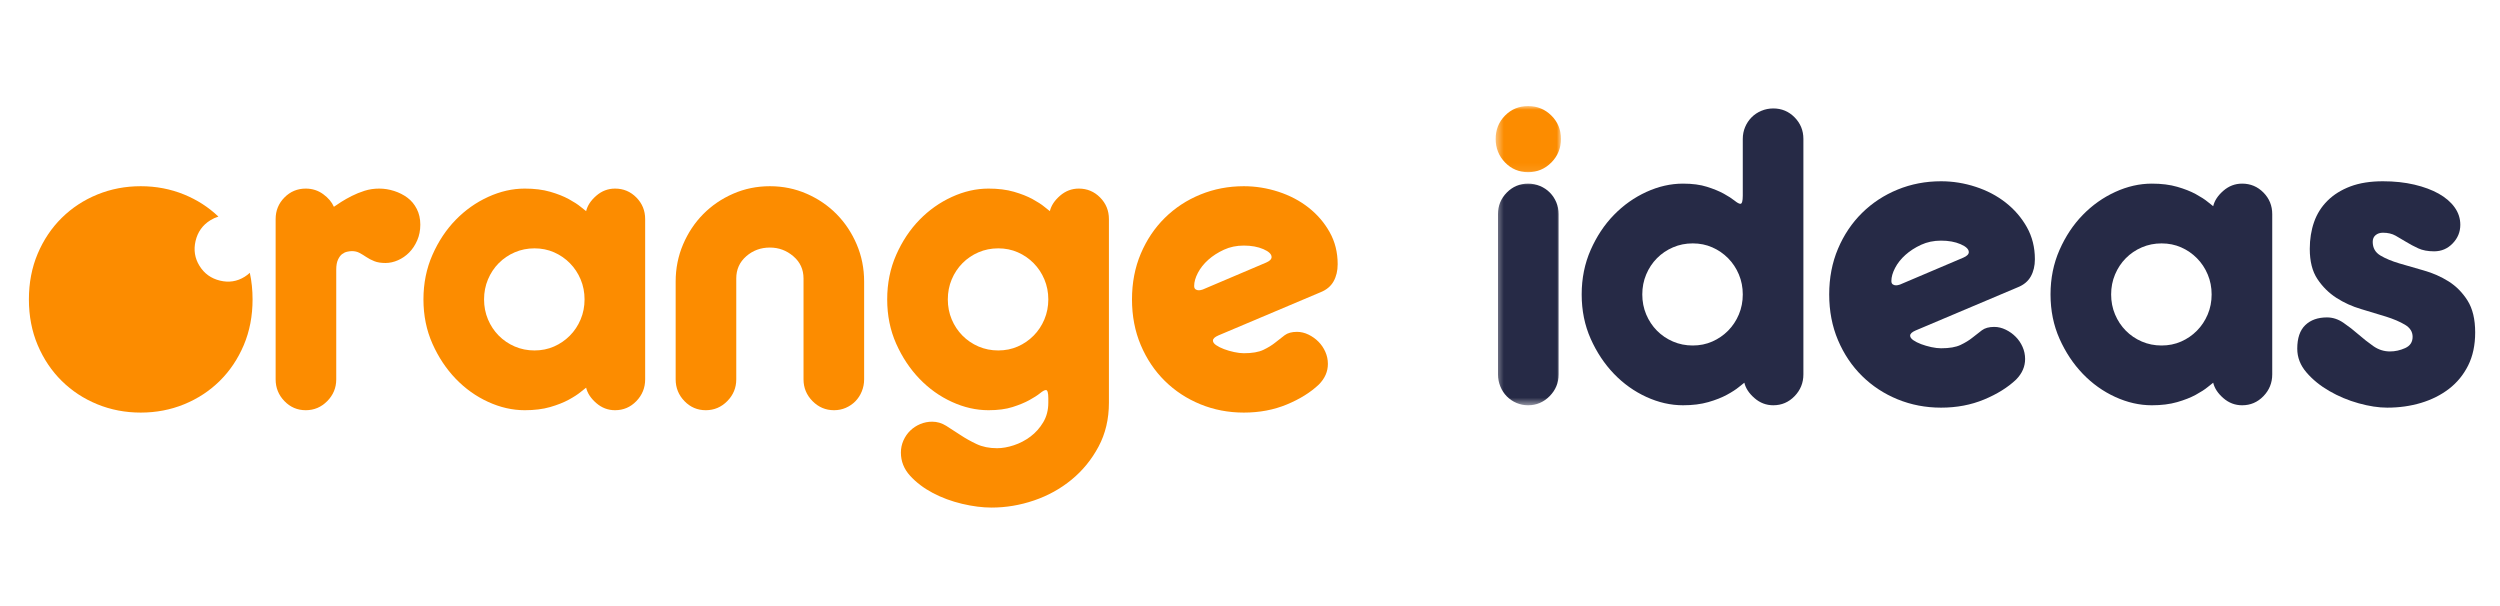 <svg width="330" height="80" viewBox="0 0 330 80" fill="none" xmlns="http://www.w3.org/2000/svg">
<path d="M32.976 36.012C32.77 36.205 32.542 36.38 32.291 36.536C31.296 37.156 30.213 37.325 29.041 37.043C27.87 36.761 26.969 36.115 26.34 35.104C25.711 34.093 25.536 32.995 25.815 31.809C26.093 30.623 26.74 29.714 27.755 29.081C28.104 28.864 28.462 28.701 28.83 28.591C27.527 27.349 26.019 26.377 24.306 25.677C22.517 24.946 20.607 24.58 18.577 24.58C16.547 24.58 14.637 24.946 12.848 25.677C11.058 26.409 9.493 27.436 8.151 28.759C6.809 30.083 5.751 31.659 4.976 33.487C4.202 35.316 3.815 37.327 3.815 39.521C3.815 41.715 4.202 43.726 4.976 45.555C5.751 47.383 6.809 48.959 8.151 50.283C9.493 51.606 11.058 52.633 12.848 53.365C14.637 54.096 16.547 54.462 18.577 54.462C20.607 54.462 22.517 54.096 24.306 53.365C26.096 52.633 27.661 51.606 29.003 50.283C30.345 48.959 31.403 47.383 32.178 45.555C32.952 43.726 33.339 41.715 33.339 39.521C33.339 38.294 33.218 37.125 32.976 36.012Z" fill="#FC8C00"/>
<path d="M44.384 35.603C44.384 35.046 44.462 34.602 44.617 34.271C44.771 33.94 44.952 33.696 45.158 33.539C45.365 33.383 45.589 33.278 45.83 33.226C46.07 33.174 46.277 33.148 46.449 33.148C46.827 33.148 47.163 33.226 47.455 33.383C47.748 33.539 48.049 33.722 48.359 33.931C48.668 34.14 49.021 34.323 49.417 34.48C49.812 34.637 50.303 34.715 50.888 34.715C51.438 34.715 51.989 34.593 52.539 34.349C53.09 34.105 53.58 33.766 54.01 33.331C54.441 32.895 54.793 32.364 55.069 31.737C55.344 31.11 55.481 30.414 55.481 29.647C55.481 28.881 55.327 28.194 55.017 27.584C54.707 26.974 54.294 26.478 53.778 26.095C53.262 25.712 52.677 25.416 52.023 25.207C51.369 24.998 50.716 24.894 50.062 24.894C49.374 24.894 48.728 24.989 48.126 25.181C47.524 25.372 46.965 25.599 46.449 25.86C45.933 26.121 45.468 26.382 45.055 26.644C44.642 26.905 44.315 27.122 44.074 27.297C43.799 26.67 43.326 26.112 42.655 25.625C41.984 25.137 41.218 24.894 40.358 24.894C39.257 24.894 38.319 25.285 37.545 26.069C36.771 26.852 36.384 27.802 36.384 28.916V50.074C36.384 51.188 36.771 52.146 37.545 52.947C38.319 53.748 39.257 54.148 40.358 54.148C41.459 54.148 42.406 53.748 43.197 52.947C43.989 52.146 44.384 51.188 44.384 50.074V35.603Z" fill="#FC8C00"/>
<path d="M70.554 32.782C71.483 32.782 72.344 32.956 73.135 33.304C73.927 33.653 74.623 34.132 75.225 34.741C75.828 35.35 76.301 36.064 76.645 36.883C76.989 37.701 77.161 38.581 77.161 39.521C77.161 40.461 76.989 41.341 76.645 42.159C76.301 42.978 75.828 43.692 75.225 44.301C74.623 44.91 73.927 45.389 73.135 45.738C72.344 46.086 71.483 46.26 70.554 46.26C69.625 46.26 68.756 46.086 67.948 45.738C67.139 45.389 66.434 44.91 65.832 44.301C65.229 43.692 64.756 42.978 64.412 42.159C64.068 41.341 63.896 40.461 63.896 39.521C63.896 38.581 64.068 37.701 64.412 36.883C64.756 36.064 65.229 35.35 65.832 34.741C66.434 34.132 67.139 33.653 67.948 33.304C68.756 32.956 69.625 32.782 70.554 32.782ZM85.161 28.916C85.161 27.802 84.774 26.852 84 26.069C83.226 25.285 82.288 24.894 81.187 24.894C80.258 24.894 79.432 25.207 78.71 25.834C77.987 26.461 77.54 27.14 77.368 27.871C77.264 27.802 77.023 27.61 76.645 27.297C76.266 26.983 75.742 26.644 75.071 26.278C74.4 25.912 73.582 25.59 72.619 25.311C71.656 25.033 70.537 24.894 69.264 24.894C67.647 24.894 66.038 25.259 64.438 25.991C62.838 26.722 61.41 27.732 60.154 29.02C58.898 30.309 57.874 31.85 57.083 33.644C56.291 35.437 55.895 37.397 55.895 39.521C55.895 41.645 56.291 43.596 57.083 45.372C57.874 47.148 58.898 48.689 60.154 49.995C61.41 51.301 62.838 52.32 64.438 53.051C66.038 53.783 67.647 54.148 69.264 54.148C70.537 54.148 71.656 54.009 72.619 53.731C73.582 53.452 74.4 53.13 75.071 52.764C75.742 52.398 76.266 52.059 76.645 51.745C77.023 51.432 77.264 51.24 77.368 51.171C77.54 51.902 77.987 52.581 78.71 53.208C79.432 53.835 80.258 54.148 81.187 54.148C82.288 54.148 83.226 53.748 84 52.947C84.774 52.146 85.161 51.188 85.161 50.074V28.916Z" fill="#FC8C00"/>
<path d="M101.626 24.58C99.906 24.58 98.288 24.911 96.774 25.573C95.26 26.234 93.944 27.131 92.826 28.263C91.707 29.395 90.822 30.727 90.168 32.259C89.514 33.792 89.187 35.429 89.187 37.17V50.074C89.187 51.188 89.574 52.146 90.348 52.947C91.123 53.748 92.06 54.148 93.161 54.148C94.262 54.148 95.209 53.748 96 52.947C96.791 52.146 97.187 51.188 97.187 50.074V36.752C97.187 35.568 97.626 34.593 98.503 33.827C99.381 33.06 100.422 32.677 101.626 32.677C102.796 32.677 103.828 33.06 104.723 33.827C105.618 34.593 106.065 35.568 106.065 36.752V50.074C106.065 51.188 106.461 52.146 107.252 52.947C108.044 53.748 108.99 54.148 110.091 54.148C110.642 54.148 111.157 54.044 111.64 53.835C112.121 53.626 112.544 53.339 112.905 52.973C113.265 52.607 113.55 52.172 113.755 51.667C113.962 51.162 114.065 50.631 114.065 50.074V37.17C114.065 35.429 113.739 33.792 113.085 32.259C112.43 30.727 111.544 29.395 110.427 28.263C109.308 27.131 107.992 26.234 106.478 25.573C104.964 24.911 103.347 24.58 101.626 24.58Z" fill="#FC8C00"/>
<path d="M125.112 39.521C125.112 38.581 125.283 37.701 125.626 36.883C125.971 36.064 126.443 35.35 127.047 34.741C127.648 34.132 128.353 33.653 129.162 33.304C129.972 32.956 130.84 32.782 131.769 32.782C132.697 32.782 133.559 32.956 134.349 33.304C135.142 33.653 135.839 34.132 136.44 34.741C137.043 35.35 137.515 36.064 137.86 36.883C138.203 37.701 138.377 38.581 138.377 39.521C138.377 40.461 138.203 41.341 137.86 42.159C137.515 42.978 137.043 43.692 136.44 44.301C135.839 44.91 135.142 45.389 134.349 45.738C133.559 46.086 132.697 46.26 131.769 46.26C130.84 46.26 129.972 46.086 129.162 45.738C128.353 45.389 127.648 44.91 127.047 44.301C126.443 43.692 125.971 42.978 125.626 42.159C125.283 41.341 125.112 40.461 125.112 39.521ZM146.377 53.156V28.916C146.377 27.802 145.989 26.852 145.214 26.069C144.442 25.285 143.502 24.894 142.402 24.894C141.474 24.894 140.648 25.207 139.924 25.834C139.201 26.461 138.755 27.14 138.582 27.871C138.479 27.802 138.239 27.61 137.86 27.297C137.482 26.983 136.956 26.644 136.286 26.278C135.614 25.912 134.797 25.59 133.833 25.311C132.871 25.033 131.751 24.894 130.48 24.894C128.861 24.894 127.254 25.259 125.653 25.991C124.052 26.722 122.625 27.732 121.369 29.02C120.113 30.309 119.089 31.85 118.297 33.644C117.506 35.437 117.11 37.397 117.11 39.521C117.11 41.645 117.506 43.596 118.297 45.372C119.089 47.148 120.113 48.689 121.369 49.995C122.625 51.301 124.052 52.32 125.653 53.051C127.254 53.783 128.861 54.148 130.48 54.148C131.718 54.148 132.775 54.009 133.652 53.731C134.53 53.452 135.271 53.147 135.872 52.816C136.476 52.485 136.948 52.181 137.293 51.902C137.636 51.623 137.894 51.484 138.065 51.484C138.272 51.484 138.377 51.85 138.377 52.581V53.156C138.377 54.131 138.152 54.993 137.705 55.742C137.257 56.491 136.698 57.118 136.028 57.623C135.356 58.128 134.625 58.511 133.833 58.772C133.042 59.033 132.303 59.164 131.615 59.164C130.582 59.164 129.678 58.981 128.906 58.615C128.131 58.249 127.416 57.849 126.762 57.413C126.109 56.978 125.49 56.578 124.905 56.212C124.319 55.846 123.7 55.663 123.046 55.663C122.496 55.663 121.97 55.768 121.471 55.977C120.973 56.186 120.534 56.473 120.156 56.839C119.777 57.205 119.477 57.64 119.252 58.145C119.029 58.65 118.918 59.181 118.918 59.738C118.918 60.888 119.321 61.906 120.129 62.794C120.939 63.683 121.937 64.44 123.124 65.067C124.31 65.694 125.602 66.173 126.995 66.504C128.389 66.835 129.687 67 130.892 67C132.784 67 134.65 66.686 136.491 66.059C138.332 65.433 139.984 64.518 141.447 63.317C142.91 62.115 144.097 60.661 145.007 58.955C145.92 57.248 146.377 55.315 146.377 53.156Z" fill="#FC8C00"/>
<path d="M160.829 44.275L174.301 38.581C175.092 38.267 175.668 37.788 176.029 37.144C176.392 36.5 176.572 35.742 176.572 34.872C176.572 33.304 176.218 31.894 175.512 30.64C174.809 29.386 173.878 28.307 172.727 27.401C171.574 26.495 170.249 25.799 168.753 25.311C167.255 24.824 165.732 24.58 164.184 24.58C162.154 24.58 160.243 24.946 158.456 25.677C156.666 26.409 155.1 27.436 153.758 28.759C152.415 30.083 151.358 31.659 150.583 33.487C149.81 35.316 149.423 37.327 149.423 39.521C149.423 41.715 149.81 43.727 150.583 45.555C151.358 47.383 152.415 48.959 153.758 50.283C155.1 51.606 156.666 52.633 158.456 53.365C160.243 54.096 162.154 54.462 164.184 54.462C166.248 54.462 168.141 54.105 169.862 53.391C171.583 52.677 172.992 51.798 174.094 50.753C174.885 49.952 175.281 49.046 175.281 48.036C175.281 47.479 175.17 46.948 174.945 46.443C174.722 45.938 174.421 45.494 174.043 45.111C173.665 44.728 173.226 44.414 172.727 44.17C172.226 43.927 171.721 43.805 171.204 43.805C170.516 43.805 169.973 43.953 169.579 44.249C169.183 44.545 168.769 44.867 168.339 45.215C167.909 45.563 167.384 45.886 166.765 46.182C166.146 46.478 165.286 46.626 164.184 46.626C163.806 46.626 163.376 46.574 162.893 46.469C162.412 46.365 161.964 46.234 161.553 46.077C161.138 45.92 160.796 45.746 160.52 45.555C160.243 45.363 160.108 45.163 160.108 44.954C160.108 44.71 160.348 44.484 160.829 44.275ZM157.63 37.745C157.63 37.222 157.792 36.648 158.119 36.021C158.447 35.394 158.903 34.819 159.486 34.297C160.072 33.774 160.76 33.33 161.553 32.965C162.343 32.599 163.22 32.416 164.184 32.416C165.182 32.416 166.041 32.573 166.765 32.886C167.488 33.2 167.849 33.548 167.849 33.931C167.849 34.21 167.609 34.454 167.125 34.663L158.765 38.215C158.558 38.285 158.387 38.319 158.249 38.319C158.077 38.319 157.93 38.276 157.81 38.189C157.69 38.102 157.63 37.954 157.63 37.745Z" fill="#FC8C00"/>
<mask id="mask0_85_2" style="mask-type:luminance" maskUnits="userSpaceOnUse" x="197" y="23" width="10" height="31">
<path d="M206.046 23.746H197.427V53.495H206.046V23.746Z" fill="white"/>
</mask>
<g mask="url(#mask0_85_2)">
<path d="M197.427 18.338C197.427 19.557 197.84 20.591 198.666 21.445C199.491 22.299 200.506 22.725 201.711 22.725C202.915 22.725 203.939 22.299 204.782 21.445C205.625 20.591 206.046 19.557 206.046 18.338C206.046 17.119 205.625 16.091 204.782 15.255C203.939 14.419 202.915 14 201.711 14C200.506 14 199.491 14.419 198.666 15.255C197.84 16.091 197.427 17.119 197.427 18.338ZM205.737 28.262C205.737 27.706 205.633 27.183 205.427 26.696C205.221 26.209 204.937 25.781 204.575 25.416C204.214 25.051 203.784 24.762 203.285 24.553C202.786 24.346 202.261 24.24 201.711 24.24C200.61 24.24 199.672 24.632 198.898 25.416C198.123 26.2 197.736 27.149 197.736 28.262V49.42C197.736 49.979 197.84 50.508 198.046 51.013C198.253 51.518 198.536 51.955 198.898 52.32C199.259 52.685 199.681 52.973 200.162 53.183C200.644 53.39 201.16 53.496 201.711 53.496C202.812 53.496 203.758 53.095 204.55 52.293C205.341 51.493 205.737 50.535 205.737 49.42V28.262Z" fill="#262A46"/>
</g>
<mask id="mask1_85_2" style="mask-type:luminance" maskUnits="userSpaceOnUse" x="197" y="14" width="10" height="9">
<path d="M206.047 14H197.427V22.918H206.047V14Z" fill="white"/>
</mask>
<g mask="url(#mask1_85_2)">
<path d="M197.427 18.338C197.427 19.557 197.84 20.591 198.666 21.445C199.492 22.299 200.507 22.725 201.711 22.725C202.916 22.725 203.939 22.299 204.782 21.445C205.626 20.591 206.047 19.557 206.047 18.338C206.047 17.119 205.626 16.091 204.782 15.255C203.939 14.419 202.916 14 201.711 14C200.507 14 199.492 14.419 198.666 15.255C197.84 16.091 197.427 17.119 197.427 18.338ZM205.737 28.262C205.737 27.706 205.634 27.183 205.428 26.696C205.221 26.209 204.937 25.781 204.576 25.416C204.215 25.051 203.784 24.762 203.286 24.553C202.787 24.346 202.262 24.24 201.711 24.24C200.61 24.24 199.672 24.632 198.898 25.416C198.124 26.2 197.737 27.149 197.737 28.262V49.42C197.737 49.979 197.84 50.508 198.047 51.013C198.253 51.518 198.537 51.955 198.898 52.32C199.26 52.685 199.681 52.973 200.163 53.183C200.644 53.39 201.161 53.496 201.711 53.496C202.812 53.496 203.759 53.095 204.55 52.293C205.342 51.493 205.737 50.535 205.737 49.42V28.262Z" fill="#FC8C00"/>
</g>
<path d="M230.254 50.516C230.426 51.248 230.873 51.927 231.596 52.553C232.318 53.182 233.144 53.495 234.073 53.495C235.174 53.495 236.112 53.094 236.886 52.292C237.66 51.492 238.048 50.534 238.048 49.419V18.337C238.048 17.221 237.66 16.273 236.886 15.489C236.112 14.704 235.174 14.315 234.073 14.315C233.523 14.315 232.998 14.418 232.499 14.628C232 14.835 231.57 15.123 231.209 15.489C230.847 15.854 230.563 16.282 230.357 16.768C230.15 17.257 230.047 17.778 230.047 18.337V25.807C230.047 26.537 229.944 26.904 229.738 26.904C229.565 26.904 229.307 26.765 228.963 26.485C228.619 26.208 228.146 25.902 227.544 25.57C226.942 25.241 226.202 24.935 225.324 24.658C224.447 24.378 223.389 24.239 222.15 24.239C220.533 24.239 218.924 24.604 217.324 25.336C215.724 26.068 214.296 27.078 213.04 28.367C211.784 29.654 210.76 31.195 209.969 32.989C209.177 34.782 208.782 36.743 208.782 38.866C208.782 40.991 209.177 42.942 209.969 44.718C210.76 46.494 211.784 48.035 213.04 49.342C214.296 50.647 215.724 51.665 217.324 52.398C218.924 53.128 220.533 53.495 222.15 53.495C223.423 53.495 224.541 53.355 225.505 53.076C226.468 52.799 227.286 52.474 227.957 52.109C228.628 51.744 229.152 51.404 229.531 51.091C229.909 50.778 230.15 50.586 230.254 50.516ZM223.441 32.128C224.37 32.128 225.23 32.301 226.021 32.651C226.813 32.998 227.509 33.478 228.112 34.086C228.714 34.697 229.187 35.409 229.531 36.229C229.875 37.047 230.047 37.926 230.047 38.866C230.047 39.808 229.875 40.687 229.531 41.505C229.187 42.323 228.714 43.037 228.112 43.648C227.509 44.256 226.813 44.736 226.021 45.083C225.23 45.432 224.37 45.606 223.441 45.606C222.511 45.606 221.642 45.432 220.834 45.083C220.025 44.736 219.32 44.256 218.718 43.648C218.115 43.037 217.642 42.323 217.298 41.505C216.954 40.687 216.782 39.808 216.782 38.866C216.782 37.926 216.954 37.047 217.298 36.229C217.642 35.409 218.115 34.697 218.718 34.086C219.32 33.478 220.025 32.998 220.834 32.651C221.642 32.301 222.511 32.128 223.441 32.128Z" fill="#262A46"/>
<path d="M252.862 43.622L266.333 37.927C267.125 37.614 267.701 37.136 268.063 36.492C268.424 35.847 268.605 35.09 268.605 34.218C268.605 32.652 268.252 31.241 267.546 29.986C266.841 28.733 265.912 27.654 264.759 26.748C263.607 25.842 262.282 25.146 260.785 24.659C259.288 24.17 257.765 23.927 256.217 23.927C254.187 23.927 252.277 24.292 250.488 25.024C248.698 25.757 247.133 26.782 245.791 28.107C244.449 29.43 243.391 31.005 242.616 32.835C241.842 34.662 241.455 36.675 241.455 38.867C241.455 41.062 241.842 43.074 242.616 44.902C243.391 46.729 244.449 48.307 245.791 49.63C247.133 50.952 248.698 51.98 250.488 52.712C252.277 53.442 254.187 53.81 256.217 53.81C258.282 53.81 260.174 53.452 261.895 52.737C263.615 52.025 265.026 51.144 266.127 50.101C266.919 49.298 267.314 48.392 267.314 47.383C267.314 46.826 267.202 46.294 266.979 45.79C266.755 45.285 266.454 44.841 266.075 44.458C265.697 44.075 265.258 43.762 264.759 43.518C264.26 43.275 263.753 43.151 263.237 43.151C262.549 43.151 262.007 43.3 261.611 43.597C261.215 43.892 260.802 44.215 260.372 44.562C259.942 44.911 259.417 45.233 258.798 45.528C258.178 45.826 257.318 45.972 256.217 45.972C255.838 45.972 255.408 45.92 254.927 45.817C254.445 45.711 253.998 45.58 253.585 45.425C253.172 45.267 252.828 45.093 252.552 44.902C252.277 44.71 252.139 44.51 252.139 44.3C252.139 44.057 252.38 43.831 252.862 43.622ZM249.662 37.091C249.662 36.569 249.825 35.994 250.152 35.367C250.479 34.741 250.935 34.166 251.52 33.644C252.105 33.121 252.793 32.677 253.585 32.312C254.376 31.947 255.254 31.764 256.217 31.764C257.215 31.764 258.075 31.92 258.798 32.233C259.52 32.546 259.882 32.895 259.882 33.279C259.882 33.556 259.641 33.801 259.159 34.009L250.797 37.562C250.591 37.632 250.419 37.666 250.281 37.666C250.109 37.666 249.963 37.623 249.843 37.535C249.722 37.45 249.662 37.301 249.662 37.091Z" fill="#262A46"/>
<path d="M285.327 32.129C286.258 32.129 287.117 32.302 287.91 32.651C288.7 32.998 289.397 33.478 289.998 34.087C290.602 34.697 291.074 35.41 291.419 36.23C291.764 37.048 291.935 37.927 291.935 38.866C291.935 39.808 291.764 40.687 291.419 41.505C291.074 42.323 290.602 43.038 289.998 43.648C289.397 44.257 288.7 44.737 287.91 45.084C287.117 45.433 286.258 45.606 285.327 45.606C284.399 45.606 283.531 45.433 282.722 45.084C281.913 44.737 281.207 44.257 280.605 43.648C280.003 43.038 279.53 42.323 279.186 41.505C278.842 40.687 278.67 39.808 278.67 38.866C278.67 37.927 278.842 37.048 279.186 36.23C279.53 35.41 280.003 34.697 280.605 34.087C281.207 33.478 281.913 32.998 282.722 32.651C283.531 32.302 284.399 32.129 285.327 32.129ZM299.935 28.262C299.935 27.148 299.548 26.2 298.775 25.416C298 24.631 297.063 24.239 295.961 24.239C295.032 24.239 294.206 24.552 293.483 25.181C292.761 25.808 292.314 26.486 292.142 27.218C292.038 27.148 291.797 26.957 291.419 26.644C291.04 26.331 290.515 25.99 289.845 25.625C289.175 25.258 288.355 24.936 287.393 24.658C286.429 24.379 285.312 24.239 284.038 24.239C282.42 24.239 280.812 24.604 279.212 25.337C277.612 26.069 276.184 27.079 274.928 28.368C273.672 29.654 272.648 31.196 271.857 32.989C271.065 34.783 270.669 36.744 270.669 38.866C270.669 40.991 271.065 42.943 271.857 44.719C272.648 46.494 273.672 48.036 274.928 49.343C276.184 50.647 277.612 51.666 279.212 52.398C280.812 53.129 282.42 53.496 284.038 53.496C285.312 53.496 286.429 53.356 287.393 53.077C288.355 52.8 289.175 52.475 289.845 52.11C290.515 51.745 291.04 51.405 291.419 51.091C291.797 50.778 292.038 50.587 292.142 50.517C292.314 51.249 292.761 51.927 293.483 52.554C294.206 53.183 295.032 53.496 295.961 53.496C297.063 53.496 298 53.095 298.775 52.292C299.548 51.492 299.935 50.535 299.935 49.419V28.262Z" fill="#262A46"/>
<path d="M326.723 43.883C326.723 42.141 326.387 40.74 325.717 39.678C325.046 38.615 324.211 37.772 323.214 37.143C322.214 36.517 321.132 36.039 319.961 35.708C318.792 35.377 317.708 35.063 316.708 34.768C315.711 34.471 314.876 34.124 314.206 33.722C313.536 33.321 313.199 32.722 313.199 31.92C313.199 31.537 313.329 31.241 313.587 31.032C313.845 30.822 314.164 30.719 314.542 30.719C315.197 30.719 315.755 30.849 316.219 31.111C316.684 31.372 317.156 31.649 317.639 31.947C318.12 32.242 318.645 32.521 319.213 32.783C319.781 33.044 320.478 33.175 321.304 33.175C322.266 33.175 323.085 32.826 323.755 32.129C324.425 31.433 324.761 30.615 324.761 29.673C324.761 28.837 324.512 28.071 324.013 27.375C323.515 26.678 322.818 26.079 321.923 25.572C321.028 25.067 319.952 24.668 318.697 24.371C317.441 24.076 316.056 23.927 314.542 23.927C312.89 23.927 311.463 24.154 310.258 24.605C309.054 25.06 308.047 25.687 307.237 26.487C306.429 27.289 305.837 28.229 305.458 29.308C305.08 30.387 304.89 31.573 304.89 32.859C304.89 34.498 305.224 35.821 305.897 36.83C306.567 37.84 307.402 38.669 308.399 39.313C309.397 39.956 310.49 40.453 311.677 40.801C312.863 41.15 313.956 41.481 314.954 41.794C315.954 42.108 316.786 42.464 317.459 42.865C318.129 43.266 318.465 43.795 318.465 44.458C318.465 45.154 318.138 45.65 317.483 45.947C316.831 46.243 316.158 46.391 315.47 46.391C314.68 46.391 313.948 46.155 313.277 45.686C312.607 45.215 311.953 44.701 311.316 44.145C310.679 43.588 310.018 43.074 309.328 42.603C308.64 42.132 307.918 41.898 307.161 41.898C305.957 41.898 305.002 42.238 304.296 42.917C303.59 43.597 303.238 44.632 303.238 46.026C303.238 47.176 303.641 48.219 304.452 49.159C305.26 50.101 306.266 50.919 307.471 51.615C308.675 52.311 309.964 52.852 311.343 53.235C312.719 53.618 313.974 53.81 315.11 53.81C316.693 53.81 318.18 53.6 319.574 53.183C320.968 52.764 322.199 52.147 323.265 51.329C324.332 50.508 325.173 49.481 325.794 48.246C326.413 47.009 326.723 45.555 326.723 43.883Z" fill="#262A46"/>
</svg>
